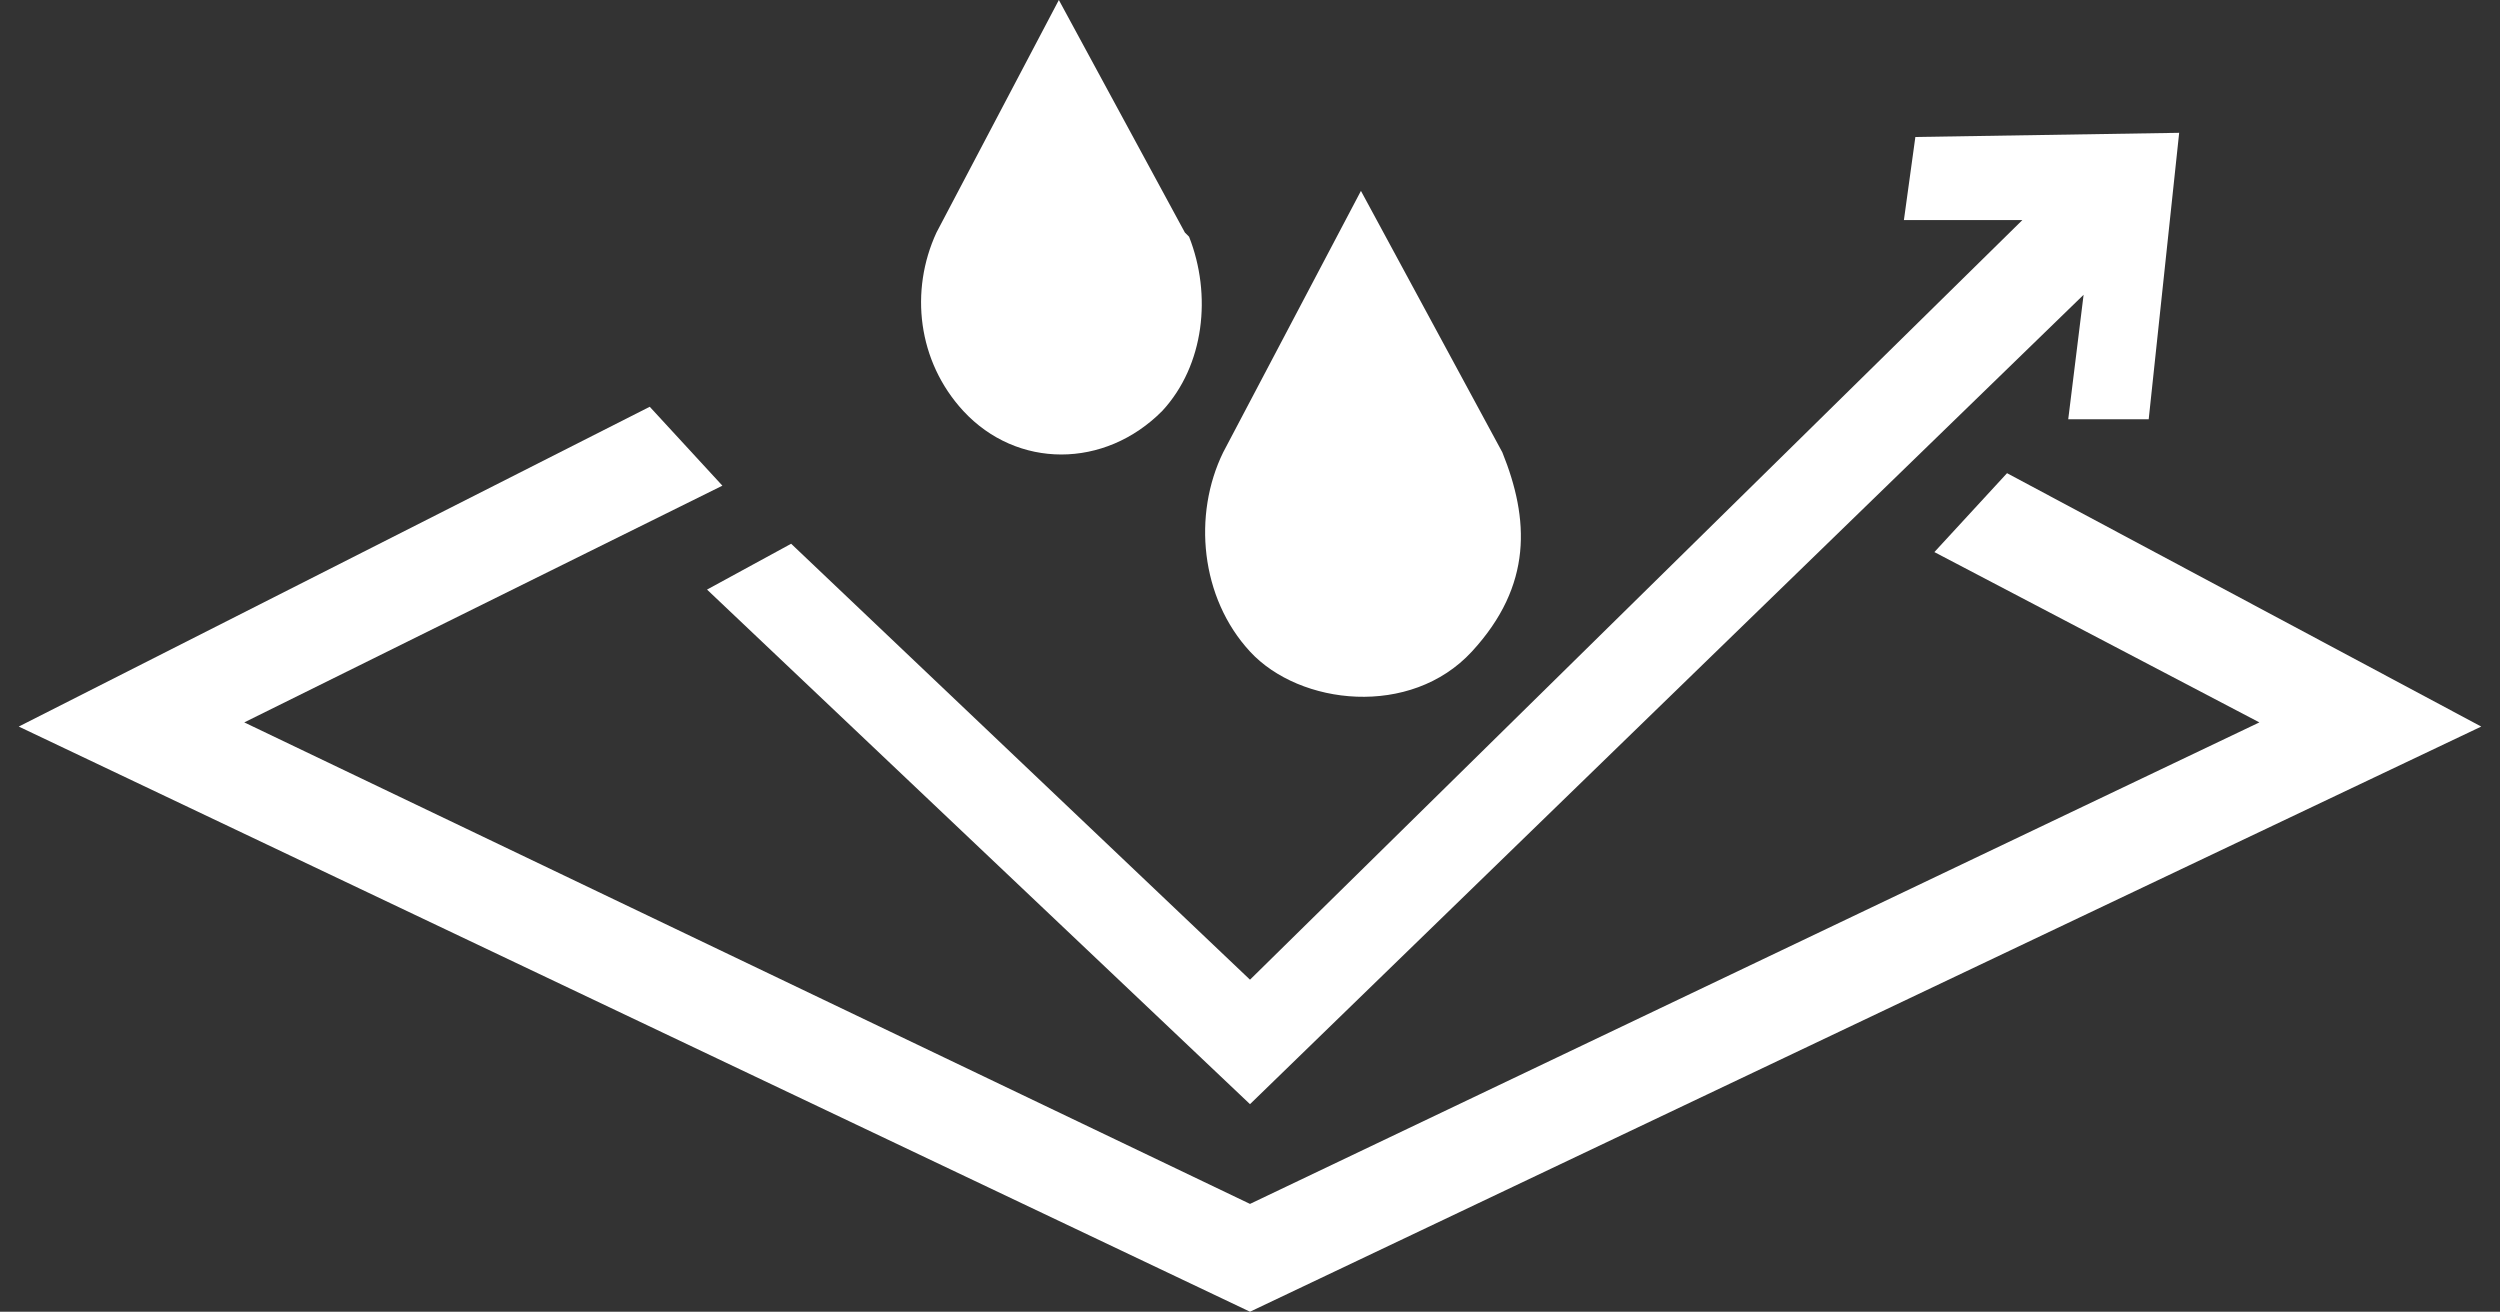 <svg viewBox="0 0 96 50.37" version="1.1" xmlns="http://www.w3.org/2000/svg" id="Layer_1">
  
  <rect x="0" y="0" width="96" height="50.37" fill="#333333" stroke="none"/>
  
  <defs>
    <style>
      .st0 {
        fill: #fff;
      }
    </style>
  </defs>
  <polygon points="24.95 15.62 .72 27.9 48 50.37 95.28 27.9 77.07 18.17 74.28 21.2 86.76 27.74 48 46.23 9.38 27.74 27.74 18.65 24.95 15.62" class="st0"></polygon>
  <polygon points="83.68 5.1 73.55 5.26 73.11 8.45 77.66 8.45 48 37.62 30.38 20.88 27.15 22.64 48 42.4 80.01 11.32 79.42 16.1 82.51 16.1 83.68 5.1" class="st0"></polygon>
  <path d="M57.69,17.37l-5.43-10.04-5.29,10.04c-1.17,2.39-.88,5.58,1.03,7.65s6.17,2.55,8.52,0,2.2-5.1,1.17-7.65" class="st0"></path>
  <path d="M45.5,8.93L40.66,0l-4.7,8.93c-1.03,2.23-.73,4.94,1.03,6.85,2.06,2.23,5.43,2.23,7.64,0,1.62-1.75,1.91-4.46,1.03-6.69" class="st0"></path>
</svg>